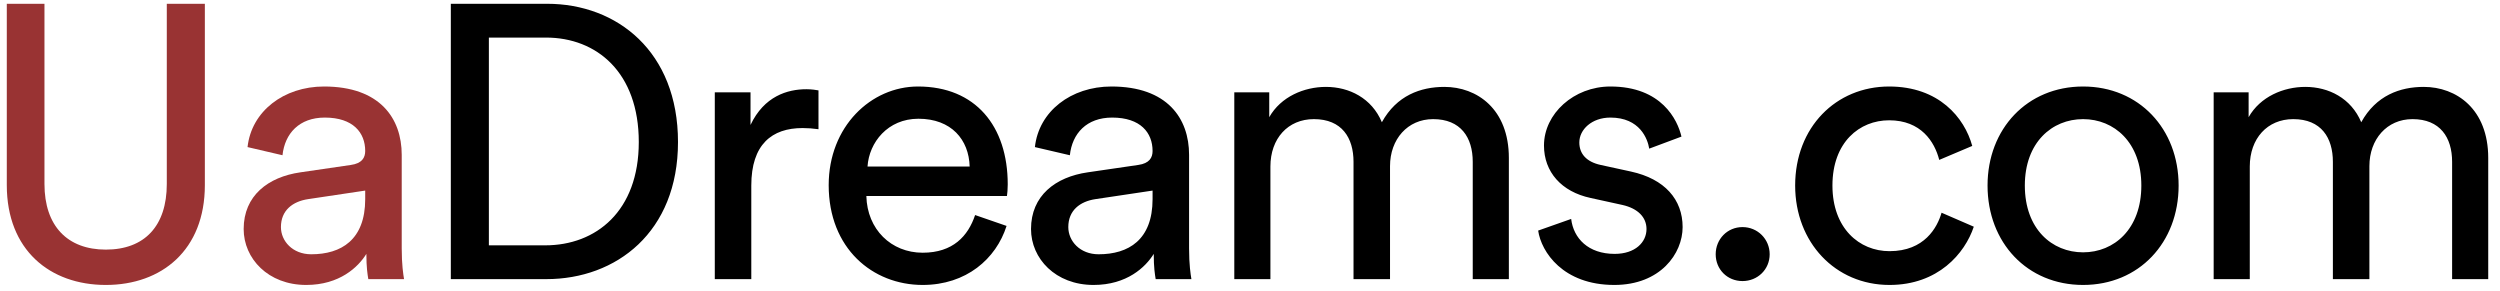 <svg width="206" height="24" viewBox="0 0 206 24" fill="none" xmlns="http://www.w3.org/2000/svg">
<path d="M8.72 23.48C13.328 23.48 16.88 20.6 16.88 15.256V0.312H13.744V15.16C13.744 18.616 11.92 20.568 8.72 20.568C5.552 20.568 3.664 18.616 3.664 15.16V0.312H0.56V15.256C0.56 20.6 4.112 23.48 8.72 23.48ZM20.078 18.872C20.078 21.304 22.093 23.48 25.23 23.48C27.982 23.48 29.517 22.008 30.189 20.92C30.189 22.04 30.285 22.616 30.349 23H33.294C33.23 22.616 33.102 21.816 33.102 20.472V12.76C33.102 9.752 31.309 7.128 26.701 7.128C23.373 7.128 20.718 9.176 20.398 12.12L23.277 12.792C23.47 11 24.654 9.688 26.765 9.688C29.102 9.688 30.093 10.936 30.093 12.44C30.093 12.984 29.837 13.464 28.91 13.592L24.75 14.2C22.093 14.584 20.078 16.12 20.078 18.872ZM25.645 20.952C24.11 20.952 23.149 19.864 23.149 18.712C23.149 17.336 24.11 16.6 25.39 16.408L30.093 15.704V16.408C30.093 19.768 28.11 20.952 25.645 20.952Z" fill="#993333"/>
<path d="M40.283 20.216V3.096H44.987C49.179 3.096 52.636 5.976 52.636 11.704C52.636 17.4 49.115 20.216 44.923 20.216H40.283ZM45.02 23C50.779 23 55.867 19.128 55.867 11.704C55.867 4.248 50.843 0.312 45.084 0.312H37.148V23H45.02ZM67.443 7.448C67.283 7.416 66.867 7.352 66.451 7.352C64.883 7.352 62.963 7.928 61.843 10.296V7.608H58.899V23H61.907V15.288C61.907 11.896 63.603 10.552 66.131 10.552C66.547 10.552 66.995 10.584 67.443 10.648V7.448ZM71.484 13.72C71.612 11.736 73.148 9.784 75.677 9.784C78.397 9.784 79.837 11.512 79.9 13.72H71.484ZM80.349 17.72C79.772 19.448 78.525 20.824 76.028 20.824C73.436 20.824 71.453 18.904 71.388 16.152H82.972C83.004 15.96 83.037 15.576 83.037 15.192C83.037 10.392 80.38 7.128 75.644 7.128C71.772 7.128 68.284 10.424 68.284 15.256C68.284 20.472 71.9 23.48 76.028 23.48C79.612 23.48 82.076 21.336 82.941 18.616L80.349 17.72ZM84.956 18.872C84.956 21.304 86.972 23.48 90.108 23.48C92.86 23.48 94.396 22.008 95.068 20.92C95.068 22.04 95.164 22.616 95.228 23H98.172C98.108 22.616 97.98 21.816 97.98 20.472V12.76C97.98 9.752 96.188 7.128 91.58 7.128C88.252 7.128 85.596 9.176 85.276 12.12L88.156 12.792C88.348 11 89.532 9.688 91.644 9.688C93.98 9.688 94.972 10.936 94.972 12.44C94.972 12.984 94.716 13.464 93.788 13.592L89.628 14.2C86.972 14.584 84.956 16.12 84.956 18.872ZM90.524 20.952C88.988 20.952 88.028 19.864 88.028 18.712C88.028 17.336 88.988 16.6 90.268 16.408L94.972 15.704V16.408C94.972 19.768 92.988 20.952 90.524 20.952ZM104.682 23V13.72C104.682 11.416 106.122 9.816 108.266 9.816C110.57 9.816 111.53 11.352 111.53 13.336V23H114.538V13.688C114.538 11.48 115.978 9.816 118.09 9.816C120.362 9.816 121.354 11.32 121.354 13.336V23H124.33V13.016C124.33 8.984 121.706 7.16 119.018 7.16C117.066 7.16 115.082 7.864 113.866 10.072C113.034 8.088 111.178 7.16 109.258 7.16C107.466 7.16 105.546 7.96 104.586 9.656V7.608H101.706V23H104.682ZM126.744 19C127 20.76 128.792 23.48 133.016 23.48C136.824 23.48 138.648 20.888 138.648 18.712C138.648 16.44 137.176 14.744 134.392 14.136L131.896 13.592C130.712 13.336 130.136 12.664 130.136 11.736C130.136 10.68 131.16 9.688 132.696 9.688C135.128 9.688 135.768 11.448 135.896 12.248L138.552 11.256C138.232 9.88 136.92 7.128 132.696 7.128C129.688 7.128 127.224 9.368 127.224 11.992C127.224 14.168 128.664 15.8 131.064 16.312L133.688 16.888C134.968 17.176 135.672 17.912 135.672 18.872C135.672 19.96 134.744 20.92 133.048 20.92C130.872 20.92 129.656 19.64 129.464 18.04L126.744 19ZM141.373 20.952C141.373 22.2 142.333 23.16 143.581 23.16C144.829 23.16 145.821 22.2 145.821 20.952C145.821 19.704 144.829 18.712 143.581 18.712C142.333 18.712 141.373 19.704 141.373 20.952ZM155.665 9.912C158.289 9.912 159.409 11.672 159.793 13.176L162.513 12.024C161.873 9.688 159.761 7.128 155.665 7.128C151.281 7.128 147.921 10.488 147.921 15.288C147.921 19.96 151.217 23.48 155.697 23.48C159.697 23.48 161.905 20.888 162.641 18.68L159.985 17.528C159.633 18.744 158.577 20.696 155.697 20.696C153.201 20.696 150.993 18.808 150.993 15.288C150.993 11.704 153.233 9.912 155.665 9.912ZM171.646 20.792C169.086 20.792 166.846 18.872 166.846 15.288C166.846 11.736 169.086 9.816 171.646 9.816C174.206 9.816 176.446 11.736 176.446 15.288C176.446 18.872 174.206 20.792 171.646 20.792ZM171.646 7.128C167.038 7.128 163.774 10.616 163.774 15.288C163.774 19.992 167.038 23.48 171.646 23.48C176.254 23.48 179.518 19.992 179.518 15.288C179.518 10.616 176.254 7.128 171.646 7.128ZM185.382 23V13.72C185.382 11.416 186.822 9.816 188.966 9.816C191.27 9.816 192.23 11.352 192.23 13.336V23H195.238V13.688C195.238 11.48 196.678 9.816 198.79 9.816C201.062 9.816 202.054 11.32 202.054 13.336V23H205.03V13.016C205.03 8.984 202.406 7.16 199.718 7.16C197.766 7.16 195.782 7.864 194.566 10.072C193.734 8.088 191.878 7.16 189.958 7.16C188.166 7.16 186.246 7.96 185.286 9.656V7.608H182.406V23H185.382Z" fill="black"/>
</svg>
